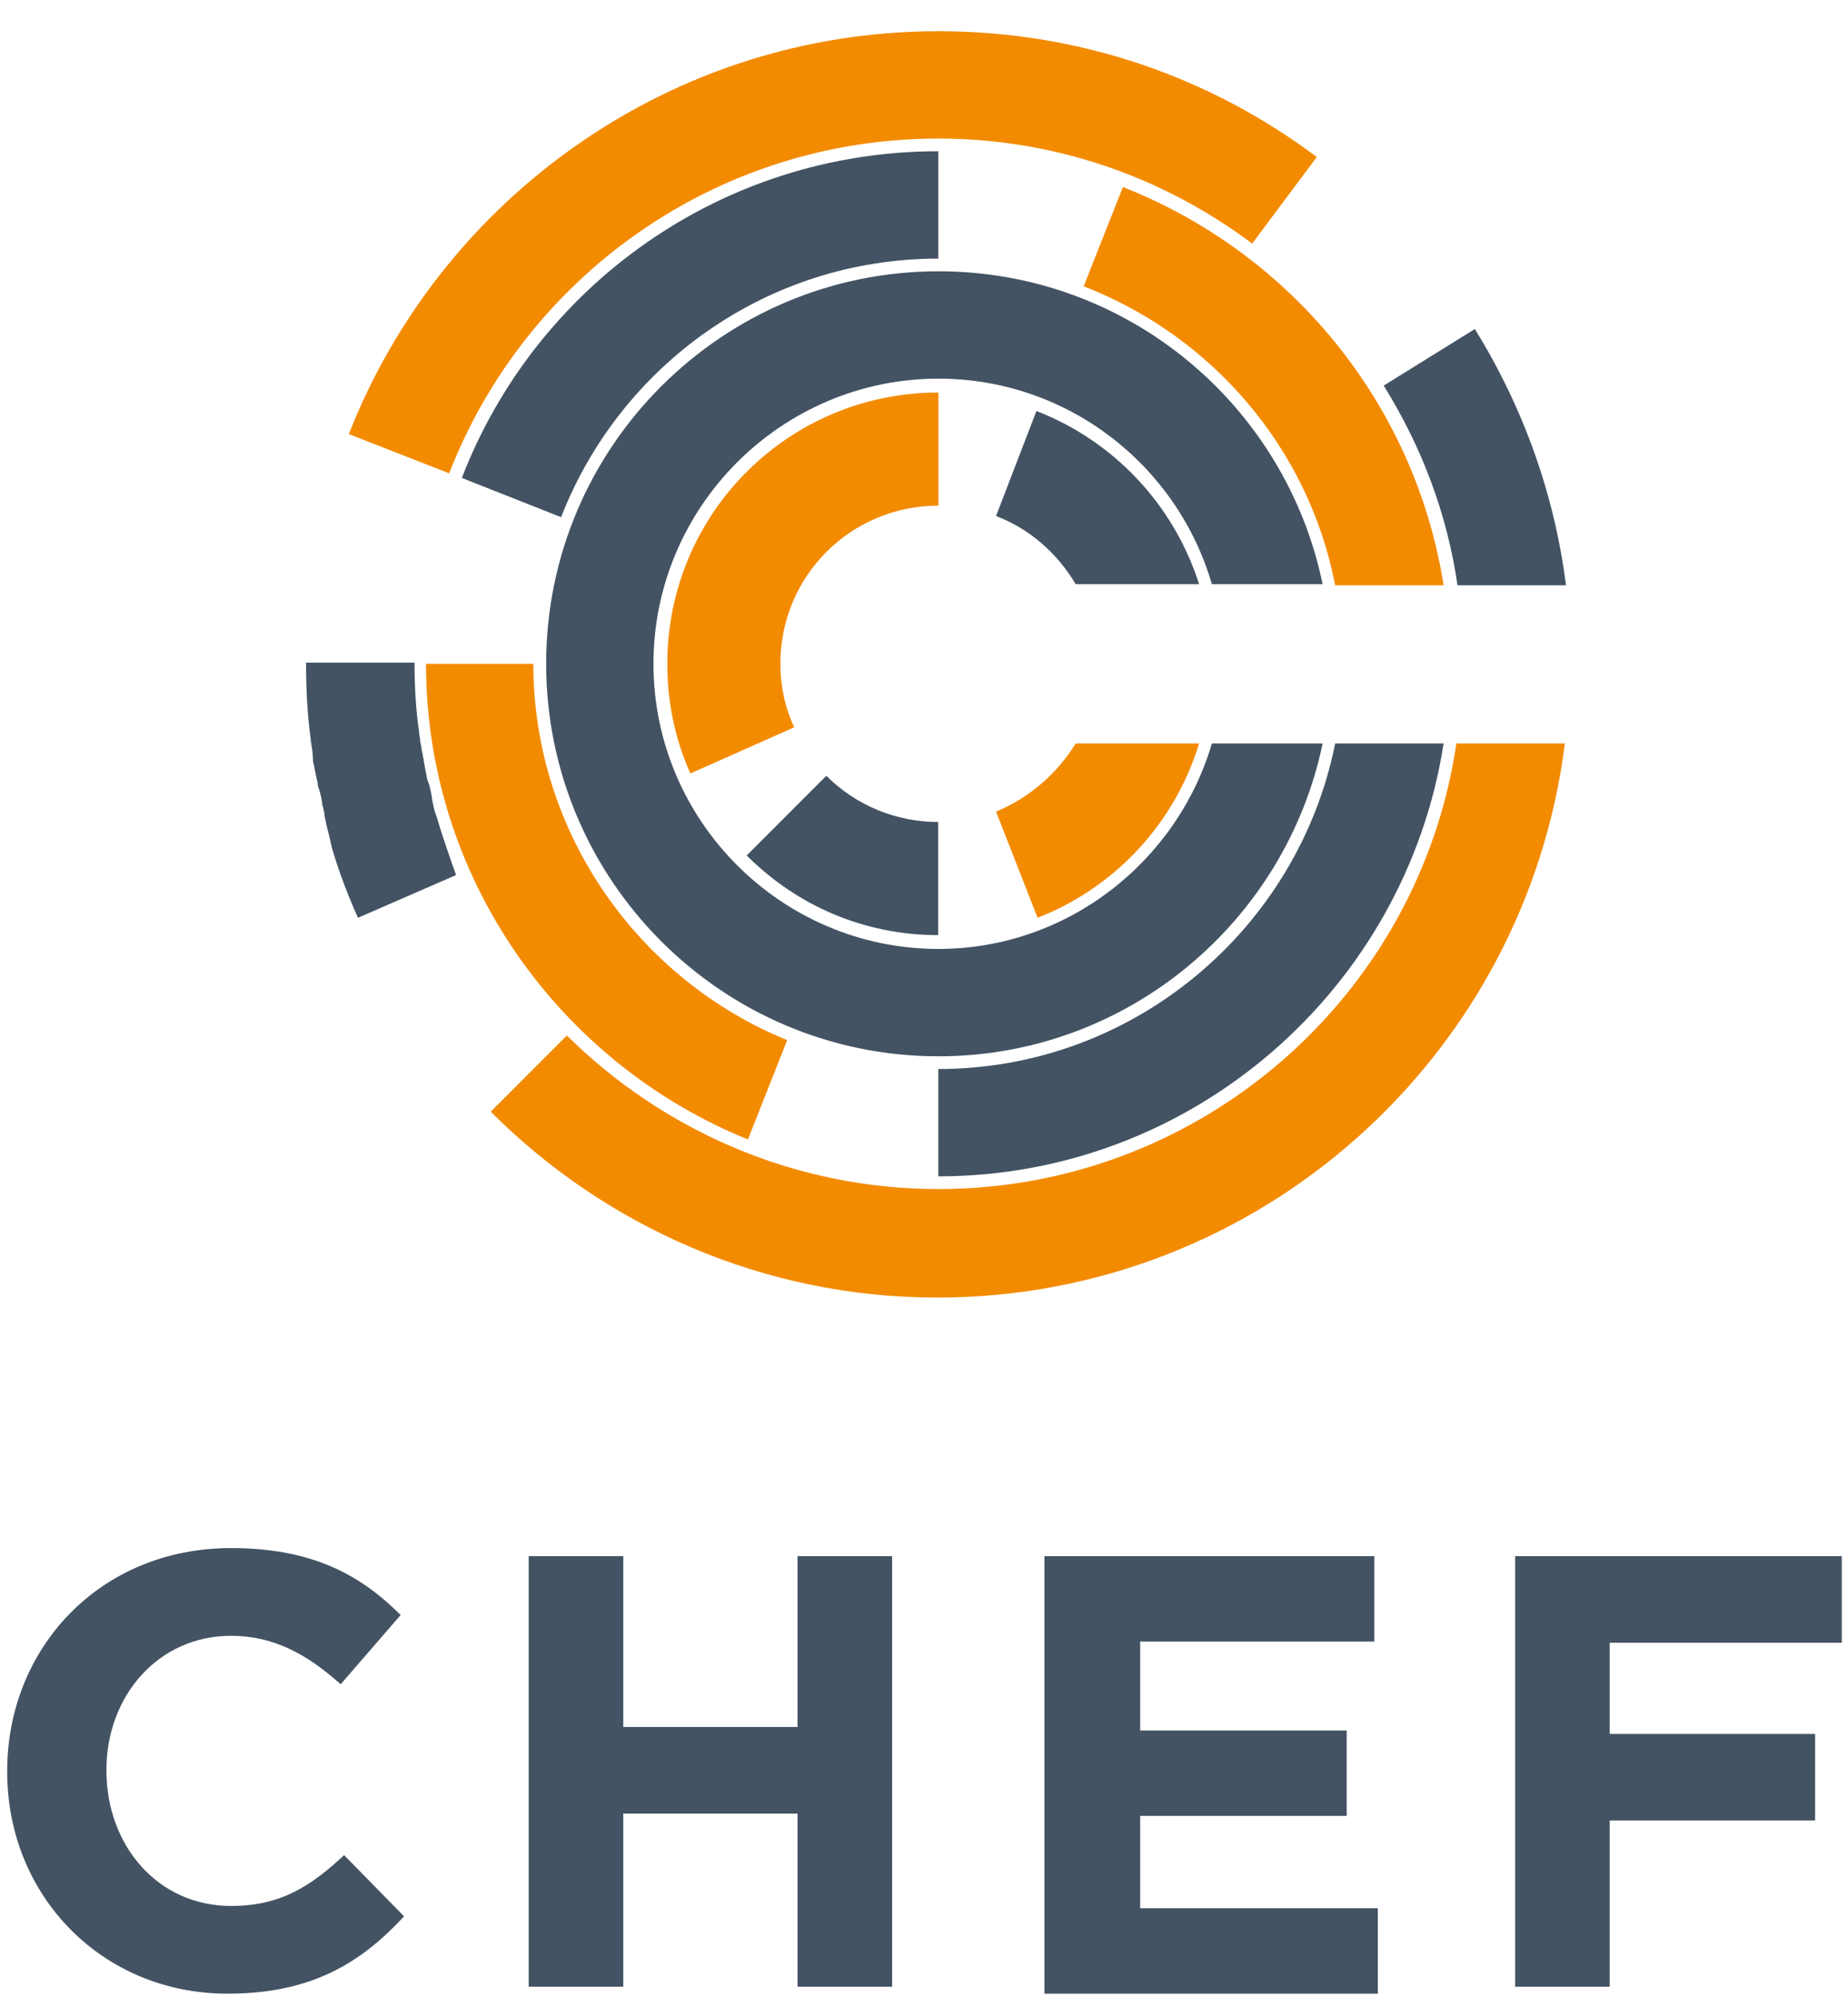 <svg width="50" height="54" viewBox="0 0 50 54" fill="none" xmlns="http://www.w3.org/2000/svg">
<g clip-path="url(#clip0_466_14791)">
<path d="M0.195 47.917V47.885C0.195 44.577 2.693 41.861 6.251 41.861C8.436 41.861 9.747 42.579 10.84 43.671L9.217 45.544C8.311 44.733 7.406 44.233 6.251 44.233C4.285 44.233 2.88 45.856 2.88 47.854V47.885C2.88 49.883 4.253 51.538 6.251 51.538C7.593 51.538 8.405 51.007 9.31 50.164L10.933 51.819C9.747 53.098 8.405 53.91 6.157 53.91C2.755 53.91 0.195 51.257 0.195 47.917ZM14.305 42.079H16.864V46.699H21.578V42.079H24.137V53.723H21.578V49.04H16.864V53.723H14.305V42.079ZM28.258 42.079H37.185V44.389H30.849V46.793H36.436V49.103H30.849V51.6H37.279V53.91H28.258V42.079ZM40.994 42.079H49.859V44.42H43.553V46.886H49.11V49.228H43.553V53.723H40.994V42.079Z" fill="#435363"/>
<path d="M25.391 25.66C21.145 25.66 17.68 22.195 17.68 17.95C17.68 13.704 21.145 10.239 25.391 10.239C28.887 10.239 31.852 12.581 32.789 15.796H35.785C34.786 10.957 30.51 7.336 25.391 7.336C19.553 7.336 14.777 12.081 14.777 17.95C14.777 23.787 19.522 28.563 25.391 28.563C30.51 28.563 34.786 24.911 35.785 20.104H32.789C31.852 23.288 28.887 25.66 25.391 25.66Z" fill="#435363"/>
<path d="M20.203 23.132C21.545 24.474 23.356 25.286 25.385 25.286V22.227C24.261 22.227 23.169 21.79 22.357 20.978L20.203 23.132Z" fill="#435363"/>
<path d="M18.055 17.949C18.055 19.011 18.273 20.01 18.679 20.915L21.488 19.666C21.239 19.136 21.114 18.543 21.114 17.949C21.114 15.577 23.018 13.673 25.39 13.673V10.614C21.332 10.614 18.055 13.891 18.055 17.949Z" fill="#F38B00"/>
<path d="M28.042 11.114L26.949 13.954C27.855 14.298 28.604 14.953 29.103 15.796H32.443C31.756 13.642 30.133 11.925 28.042 11.114Z" fill="#435363"/>
<path d="M26.949 21.946L28.073 24.817C30.164 24.006 31.788 22.258 32.443 20.104H29.103C28.604 20.916 27.855 21.571 26.949 21.946Z" fill="#F38B00"/>
<path d="M11.809 22.07C11.746 21.914 11.715 21.758 11.684 21.571V21.54C11.652 21.384 11.621 21.227 11.559 21.072C11.528 20.915 11.496 20.759 11.465 20.572C11.465 20.51 11.434 20.447 11.434 20.385C11.403 20.291 11.403 20.166 11.372 20.073C11.372 19.979 11.34 19.885 11.34 19.792C11.247 19.167 11.216 18.543 11.216 17.919H8.281C8.281 18.605 8.312 19.292 8.406 19.979V20.01C8.437 20.197 8.469 20.385 8.469 20.572C8.469 20.634 8.5 20.666 8.5 20.728C8.531 20.884 8.562 21.04 8.593 21.165C8.593 21.259 8.625 21.321 8.656 21.415C8.687 21.54 8.718 21.665 8.718 21.758C8.749 21.852 8.781 21.977 8.781 22.07C8.812 22.164 8.812 22.258 8.843 22.351C8.874 22.476 8.906 22.601 8.937 22.726C8.937 22.788 8.968 22.82 8.968 22.882C9.155 23.538 9.405 24.193 9.686 24.817L12.339 23.662C12.152 23.132 11.965 22.601 11.809 22.07Z" fill="#435363"/>
<path d="M25.389 32.153C21.487 32.153 17.928 30.561 15.337 28.001L13.277 30.061C16.367 33.152 20.644 35.087 25.357 35.087C34.066 35.087 41.277 28.563 42.339 20.104H39.404C38.405 26.909 32.506 32.153 25.389 32.153ZM25.389 3.747C28.573 3.747 31.507 4.808 33.879 6.587L35.627 4.246C32.755 2.092 29.228 0.844 25.389 0.844C18.147 0.844 11.935 5.37 9.438 11.738L12.153 12.799C14.213 7.493 19.364 3.747 25.389 3.747Z" fill="#F38B00"/>
<path d="M39.435 15.827H42.37C42.057 13.361 41.215 11.02 39.904 8.897L37.438 10.427C38.468 12.081 39.154 13.892 39.435 15.827Z" fill="#435363"/>
<path d="M36.125 15.827H39.059C38.279 10.895 34.908 6.837 30.382 5.058L29.32 7.742C32.785 9.084 35.407 12.112 36.125 15.827Z" fill="#F38B00"/>
<path d="M25.388 6.993V4.09C19.52 4.09 14.494 7.742 12.496 12.924L15.181 13.985C16.773 9.896 20.737 6.993 25.388 6.993Z" fill="#435363"/>
<path d="M14.43 17.95H11.527C11.527 23.756 15.148 28.751 20.236 30.811L21.298 28.126C17.302 26.503 14.43 22.539 14.43 17.95Z" fill="#F38B00"/>
<path d="M25.387 28.907V31.809C32.285 31.809 38.029 26.721 39.059 20.104H36.125C35.126 25.098 30.693 28.907 25.387 28.907Z" fill="#435363"/>
</g>
<defs>
<clipPath id="clip0_466_14791">
<rect width="49.664" height="53.066" fill="white" transform="translate(0.168 0.844)"/>
</clipPath>
</defs>
</svg>
